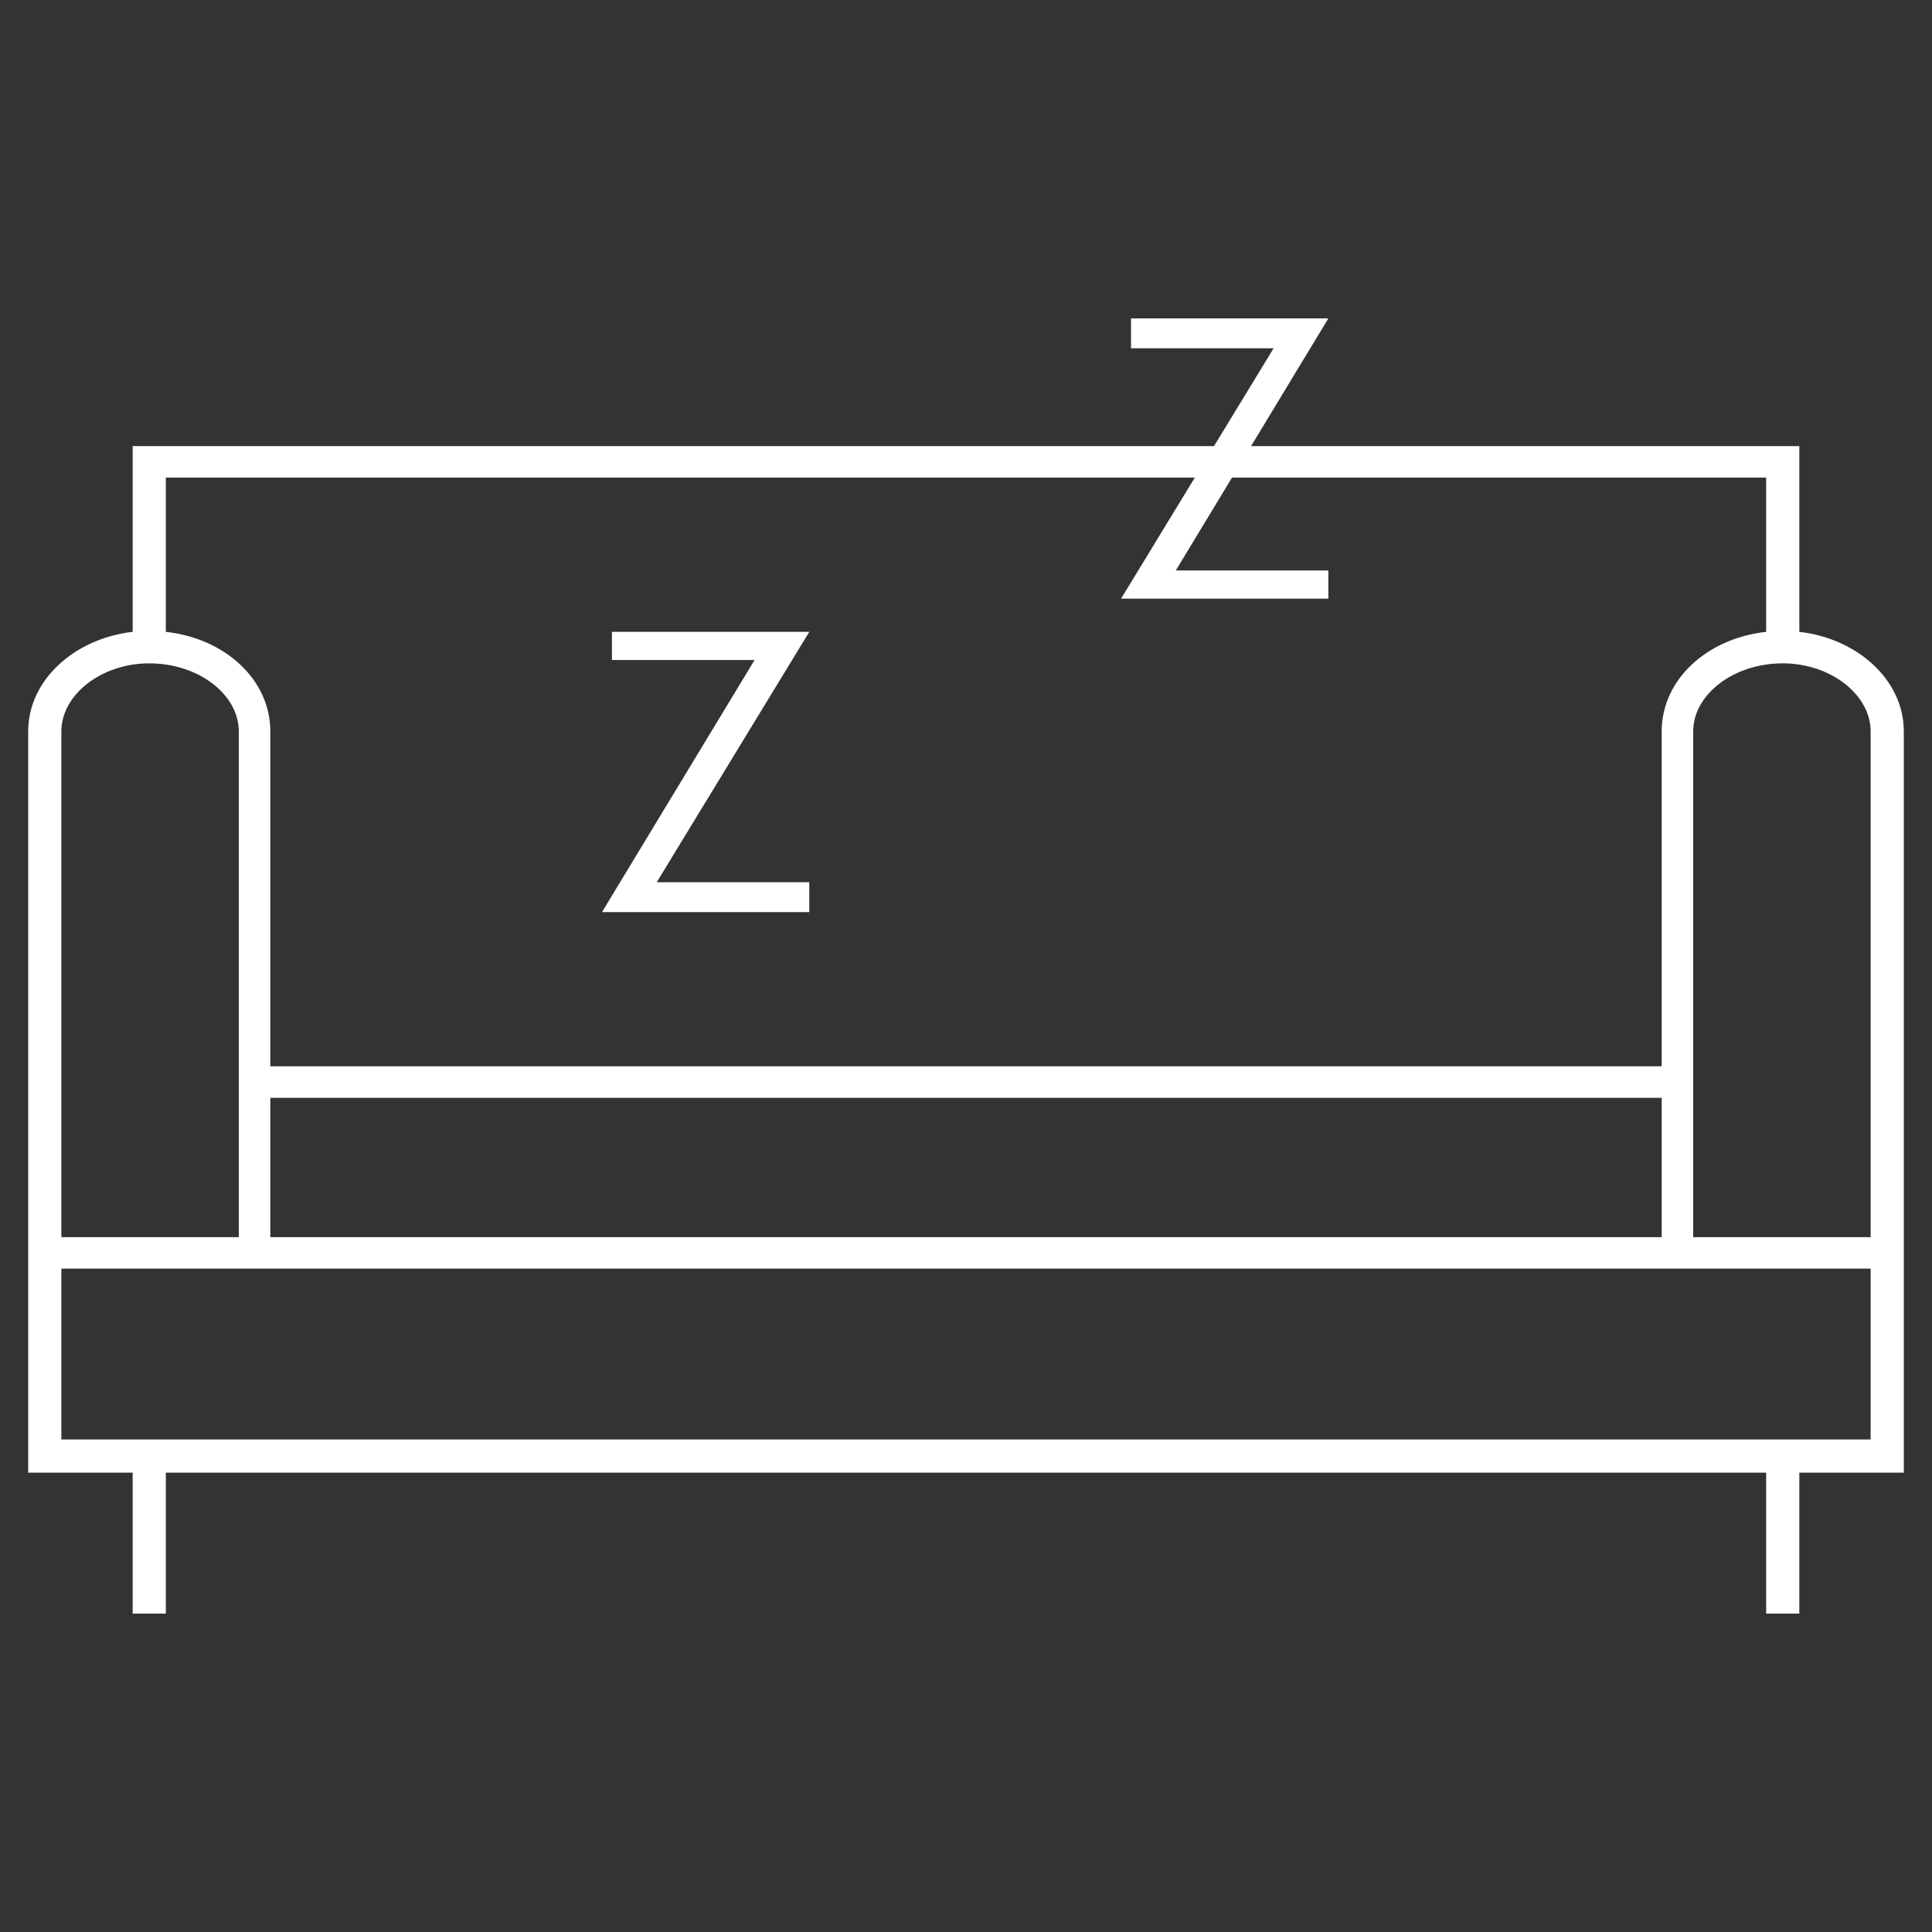 <?xml version="1.0" encoding="UTF-8"?>
<!DOCTYPE svg PUBLIC "-//W3C//DTD SVG 1.1//EN" "http://www.w3.org/Graphics/SVG/1.1/DTD/svg11.dtd">
<!-- Creator: CorelDRAW X6 -->
<svg xmlns="http://www.w3.org/2000/svg" xml:space="preserve" width="200px" height="200px" version="1.1" shape-rendering="geometricPrecision" text-rendering="geometricPrecision" image-rendering="optimizeQuality" fill-rule="evenodd" clip-rule="evenodd"
viewBox="0 0 1165 1165"
 xmlns:xlink="http://www.w3.org/1999/xlink">
 <rect x="0" y="0" width="1165" height="1165" fill="#333333" stroke="none"/>
 <g id="Ebene_x0020_1">
  <g id="_999182336">
   <rect fill="none" width="1165" height="1165"/>
   <g>
    <path fill="white" d="M1084 973l-19 0 0 -85 -965 0 0 85 -20 0 0 -85 -63 0 0 -447c0,-31 28,-56 63,-60l0 -112 1005 0 0 112c35,4 63,29 63,60l0 447 -63 0 0 85 -1 0zm-1047 -105l1091 0 0 -103 -1091 0 0 103zm984 -122l107 0 0 -305c0,-22 -24,-41 -53,-41 -30,0 -54,19 -54,41l0 305 0 0zm-858 0l839 0 0 -84 -839 0 0 84zm-126 0l107 0 0 -305c0,-22 -24,-41 -54,-41 -29,0 -53,19 -53,41l0 305 0 0zm126 -103l839 0 0 -202c0,-31 27,-56 63,-60l0 -93 -965 0 0 93c36,4 63,29 63,60l0 202z"/>
    <polygon fill="white" points="682,192 682,210 768,210 676,361 801,361 801,344 709,344 801,192 "/>
    <polygon fill="white" points="396,532 488,381 369,381 369,398 455,398 363,550 488,550 488,532 "/>
   </g>
  </g>
 </g>
</svg>
